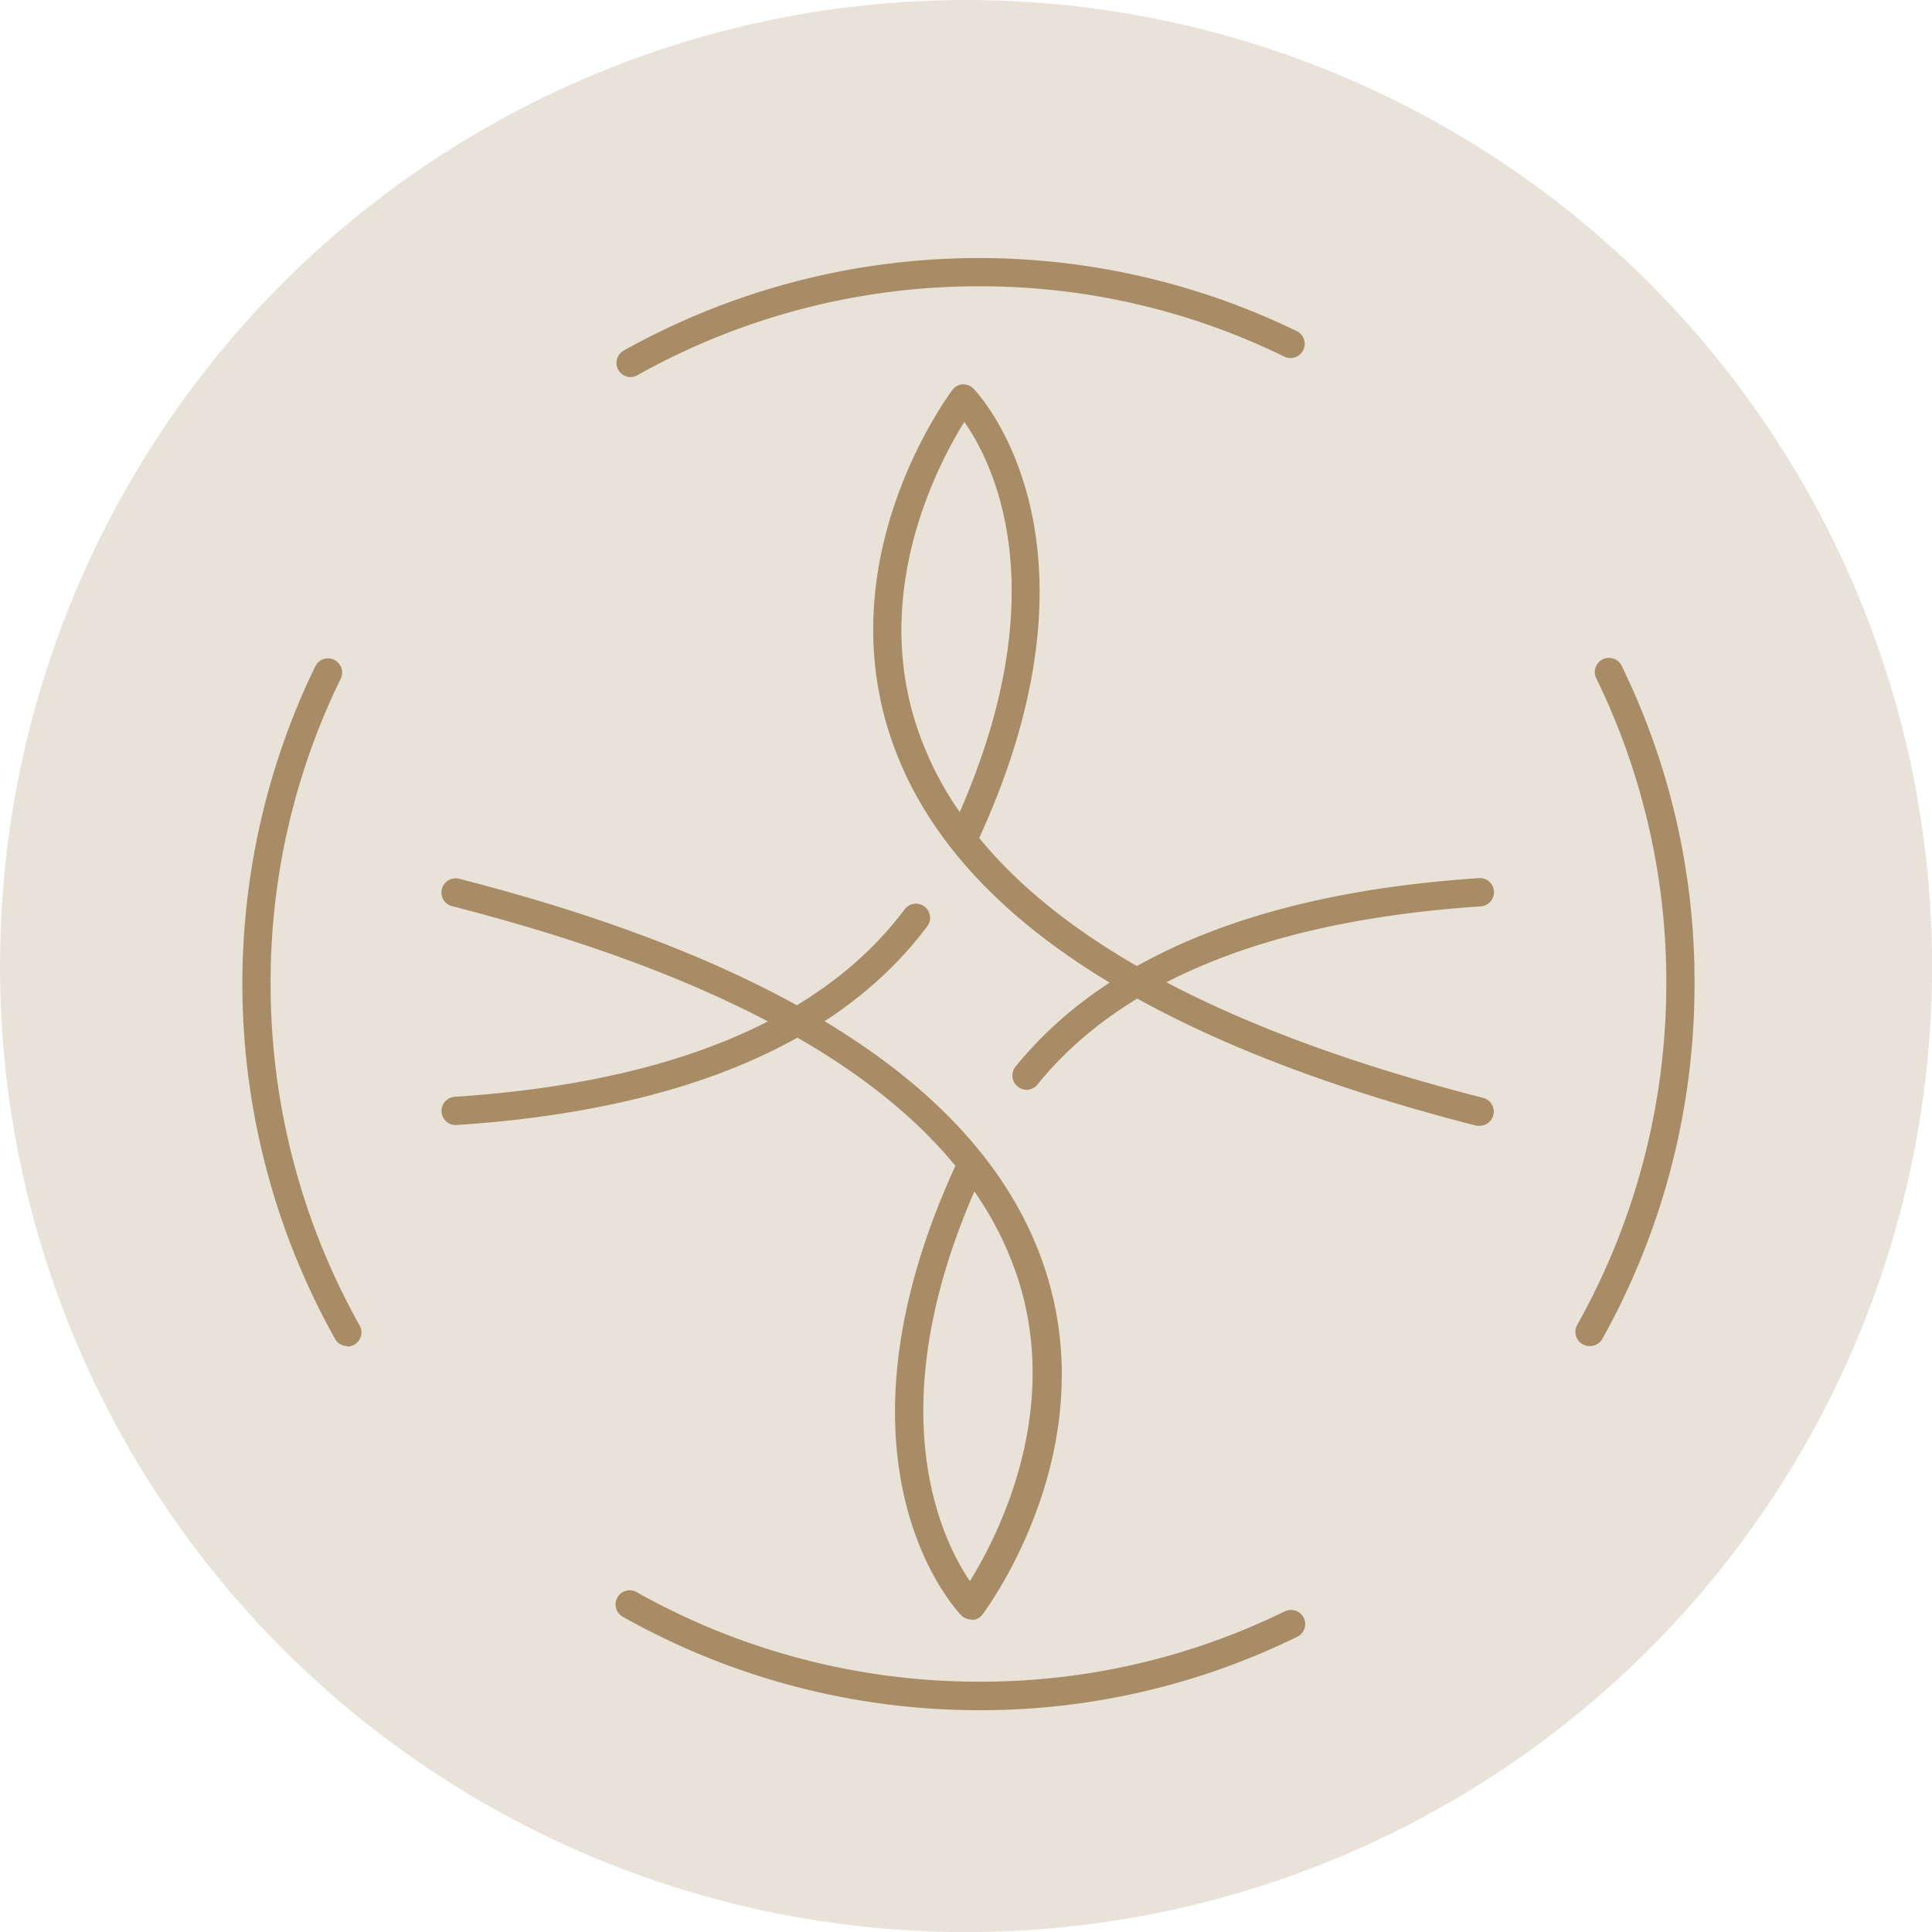 <svg xmlns="http://www.w3.org/2000/svg" viewBox="0 0 192.33 192.33"><defs><style>.cls-1,.cls-2{fill:#a88c66;}.cls-1{opacity:0.25;}</style></defs><g id="Livello_2" data-name="Livello 2"><g id="Object"><circle class="cls-1" cx="96.17" cy="96.17" r="96.17"></circle><path class="cls-2" d="M147.31,112.06a1.33,1.33,0,0,1-.34,0c-32.65-8.35-52.22-21.22-58.16-38.24-6.39-18.3,5.5-34.3,6-35a1.39,1.39,0,0,1,1-.56,1.43,1.43,0,0,1,1.1.43c.58.6,14.14,15.12.57,44.73h0c9,11,25.83,19.65,50.15,25.87a1.41,1.41,0,0,1-.35,2.78ZM96,42c-2.69,4.31-9.39,17.08-4.56,30.84a32.82,32.82,0,0,0,4.1,8C105.24,58.7,98.85,46.07,96,42Z"></path><path class="cls-2" d="M45.3,112a1.41,1.41,0,0,1-.09-2.81C66.69,107.79,81.77,101.53,90,90.6a1.41,1.41,0,1,1,2.25,1.69C83.5,103.91,67.73,110.54,45.39,112Z"></path><path class="cls-2" d="M96.68,161.22a1.44,1.44,0,0,1-1-.43c-.58-.6-14.14-15.13-.57-44.73v0c-9-11-25.82-19.64-50.15-25.86a1.41,1.41,0,0,1,.7-2.73c32.65,8.35,52.21,21.22,58.16,38.24,6.39,18.29-5.5,34.3-6,35a1.43,1.43,0,0,1-1,.56ZM97,118.61c-9.56,21.93-3.21,34.73-.45,38.79,2.69-4.32,9.36-17.07,4.55-30.81A33.17,33.17,0,0,0,97,118.61Z"></path><path class="cls-2" d="M102.2,108.49a1.45,1.45,0,0,1-.89-.32,1.41,1.41,0,0,1-.2-2c8.91-11,24.42-17.32,46.11-18.75a1.39,1.39,0,0,1,1.5,1.31,1.41,1.41,0,0,1-1.31,1.5c-20.88,1.38-35.72,7.34-44.11,17.71A1.41,1.41,0,0,1,102.2,108.49Z"></path><path class="cls-2" d="M34.57,134a1.39,1.39,0,0,1-1.22-.72,72.39,72.39,0,0,1-1.94-67,1.41,1.41,0,0,1,2.53,1.24,68.75,68.75,0,0,0-7,30.43,69.45,69.45,0,0,0,8.86,34,1.41,1.41,0,0,1-1.23,2.1Z"></path><path class="cls-2" d="M158.24,134a1.45,1.45,0,0,1-.69-.18,1.41,1.41,0,0,1-.54-1.92,69.49,69.49,0,0,0,8.87-34,68.76,68.76,0,0,0-7-30.43,1.41,1.41,0,0,1,2.53-1.24A71.57,71.57,0,0,1,168.69,98a72.35,72.35,0,0,1-9.22,35.36A1.42,1.42,0,0,1,158.24,134Z"></path><path class="cls-2" d="M62.78,37.54a1.41,1.41,0,0,1-.69-2.64,72.47,72.47,0,0,1,67-1.94,1.41,1.41,0,0,1-1.24,2.54,68.76,68.76,0,0,0-30.43-7,69.49,69.49,0,0,0-34,8.87A1.45,1.45,0,0,1,62.78,37.54Z"></path><path class="cls-2" d="M97.45,170.25A72.28,72.28,0,0,1,62.09,161a1.41,1.41,0,1,1,1.38-2.45,69.48,69.48,0,0,0,34,8.86,68.75,68.75,0,0,0,30.43-7,1.42,1.42,0,0,1,1.89.65,1.4,1.4,0,0,1-.65,1.88A71.54,71.54,0,0,1,97.45,170.25Z"></path></g></g></svg>
